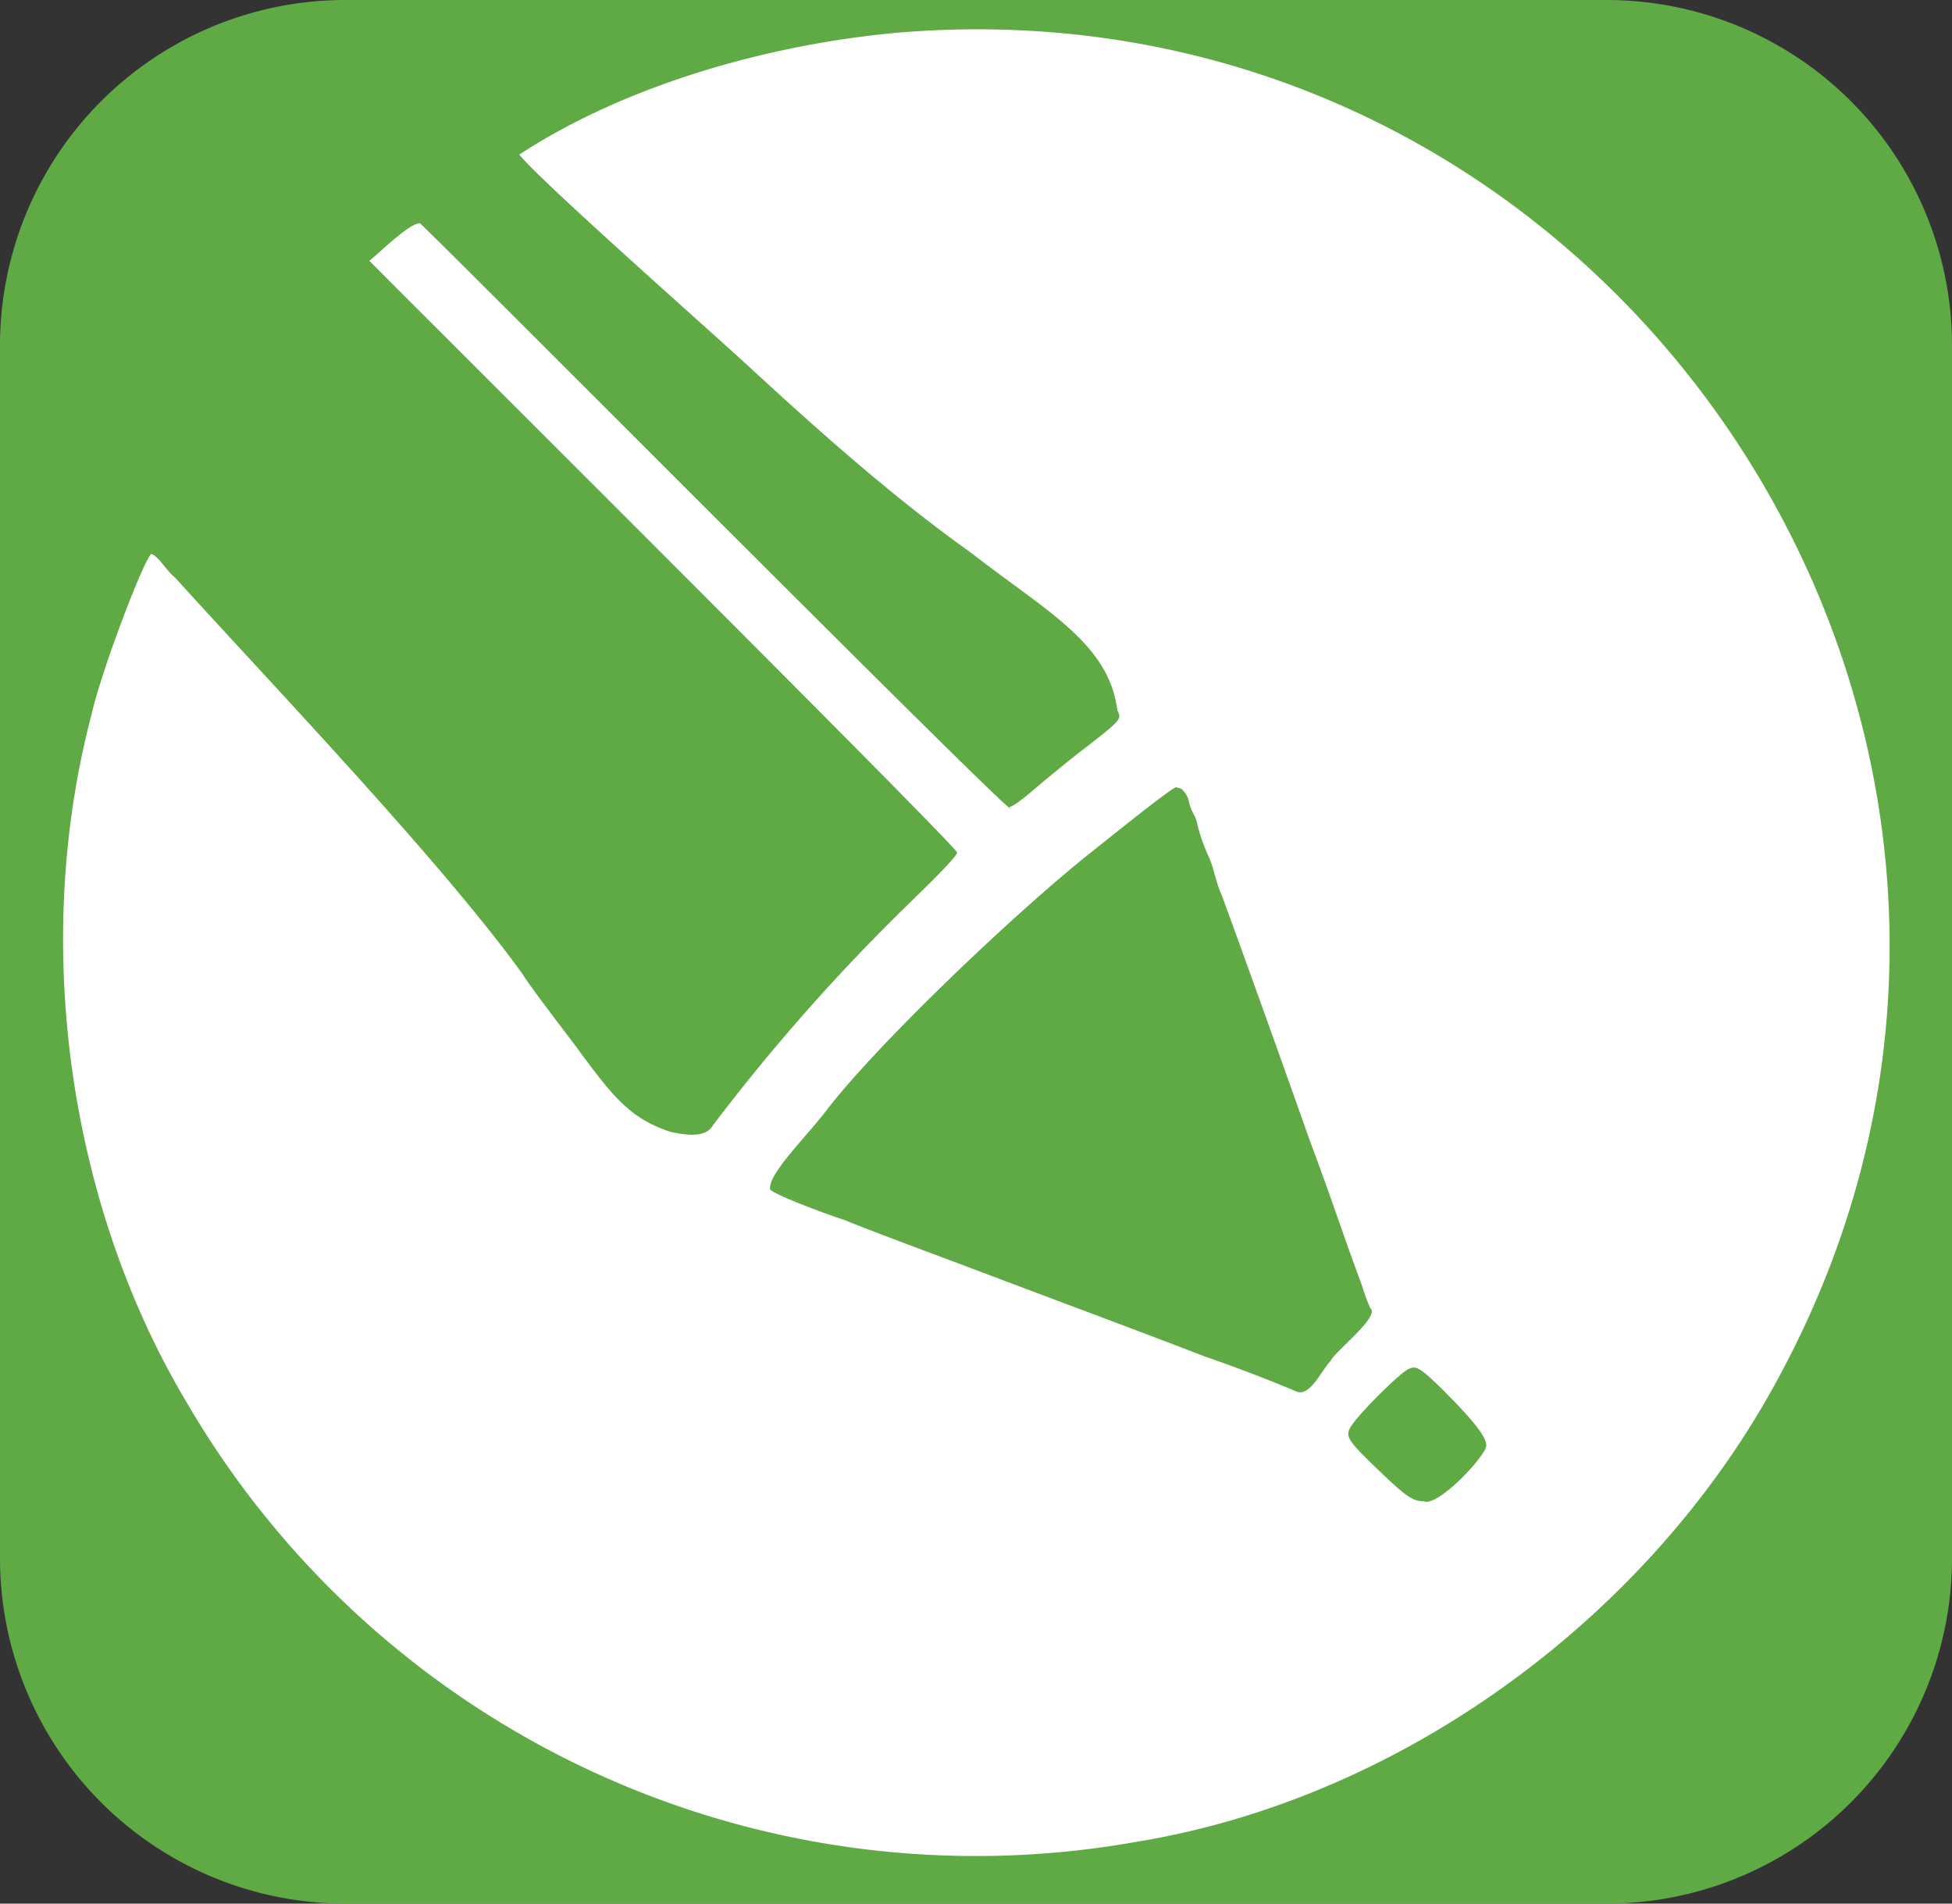 <svg id="Layer_1" data-name="Layer 1" xmlns="http://www.w3.org/2000/svg" viewBox="0 0 240 234"><rect x="0" y="0" width="240" height="234" fill="#333333" stroke="none"/><defs><style>.cls-1{fill:#5faa44;}.cls-2{fill:#fff;}</style></defs><g id="Layer_2" data-name="Layer 2"><g id="Surfaces"><g id="Photo_Surface" data-name="Photo Surface"><g id="Outline_no_shadow" data-name="Outline no shadow"><path class="cls-1" d="M42.5,0h155A42.46,42.46,0,0,1,240,42.5v149A42.46,42.46,0,0,1,197.5,234H42.5A42.46,42.46,0,0,1,0,191.5V42.5A42.46,42.46,0,0,1,42.5,0Z"/></g></g></g></g><path class="cls-2" d="M110.57,4c-15.5,1.37-33.32,6.24-46.72,15,2.3,3,23.84,22,28.05,25.9,8.69,8,17.72,16.09,27.6,23.13,9.22,7.16,16.84,11.08,17.88,19.28.55,1.1.53,1.15-4.14,4.77-1.56,1.19-4.1,3.27-5.7,4.62-2,1.72-3.05,2.48-3.44,2.48,3.75,4.71-72.64-72.22-72.48-71.73-1.27-.06-5.07,3.73-6.21,4.61,11.75,11.8,73.47,73.24,72.26,72.75,0,.34-1.72,2.18-5.48,5.84a241.91,241.91,0,0,0-24.52,27.66c-.91,1.68-3.58,1.15-5.13.85-5-1.58-7.22-4.45-11-9.53-1-1.44-5.9-7.68-7.37-10-10-13.87-31.62-36.43-42.57-48.55-1.34-1.14-2-2.6-3-3-1,.88-6.15,14.41-7.37,19.84-7.33,27.9-2.89,60,11.72,84.47a112.33,112.33,0,0,0,116.86,54c32.88-5.39,63.32-28,78.9-57.11C261,91.18,199.2-3.27,110.57,4Zm34.8,93.07a2.85,2.85,0,0,1,.83,1.55c.28,1.26.86,1.71,1,2.66a22.57,22.57,0,0,0,1.46,4.14c.6,1.34.81,3,1.54,4.58,3.19,8.72,7.46,20.63,10.85,30.23,2.85,7.6,3.85,10.91,6.44,17.89a21.88,21.88,0,0,0,1,2.7c1.24,1-4.43,5.37-4.9,6.48-1.16,1.19-2.59,4.62-4.33,3.69-3.46-1.46-7.52-3-11.06-4.22-9.89-3.81-19.45-7.33-30.23-11.42-3.11-1.15-11.93-4.45-14.13-5.38-2.1-.67-8.42-3-9.16-3.76-.24-2,4.59-6.55,7.21-10.08,6.37-8.12,22.39-23.43,31.81-31,2.16-1.69,11.37-9.19,11-8.31A1.89,1.89,0,0,1,145.37,97.05Zm32.36,74.12c3.32,3.3,5,5.43,5,6.42.3,1-5.91,7.71-7.67,6.93-1.42,0-2.2-.57-6.14-4.37-3.55-3.46-3.66-3.73-2.45-5.34,1.54-2,5.82-6.18,6.76-6.57S174.57,168.06,177.73,171.17Z"/></svg>